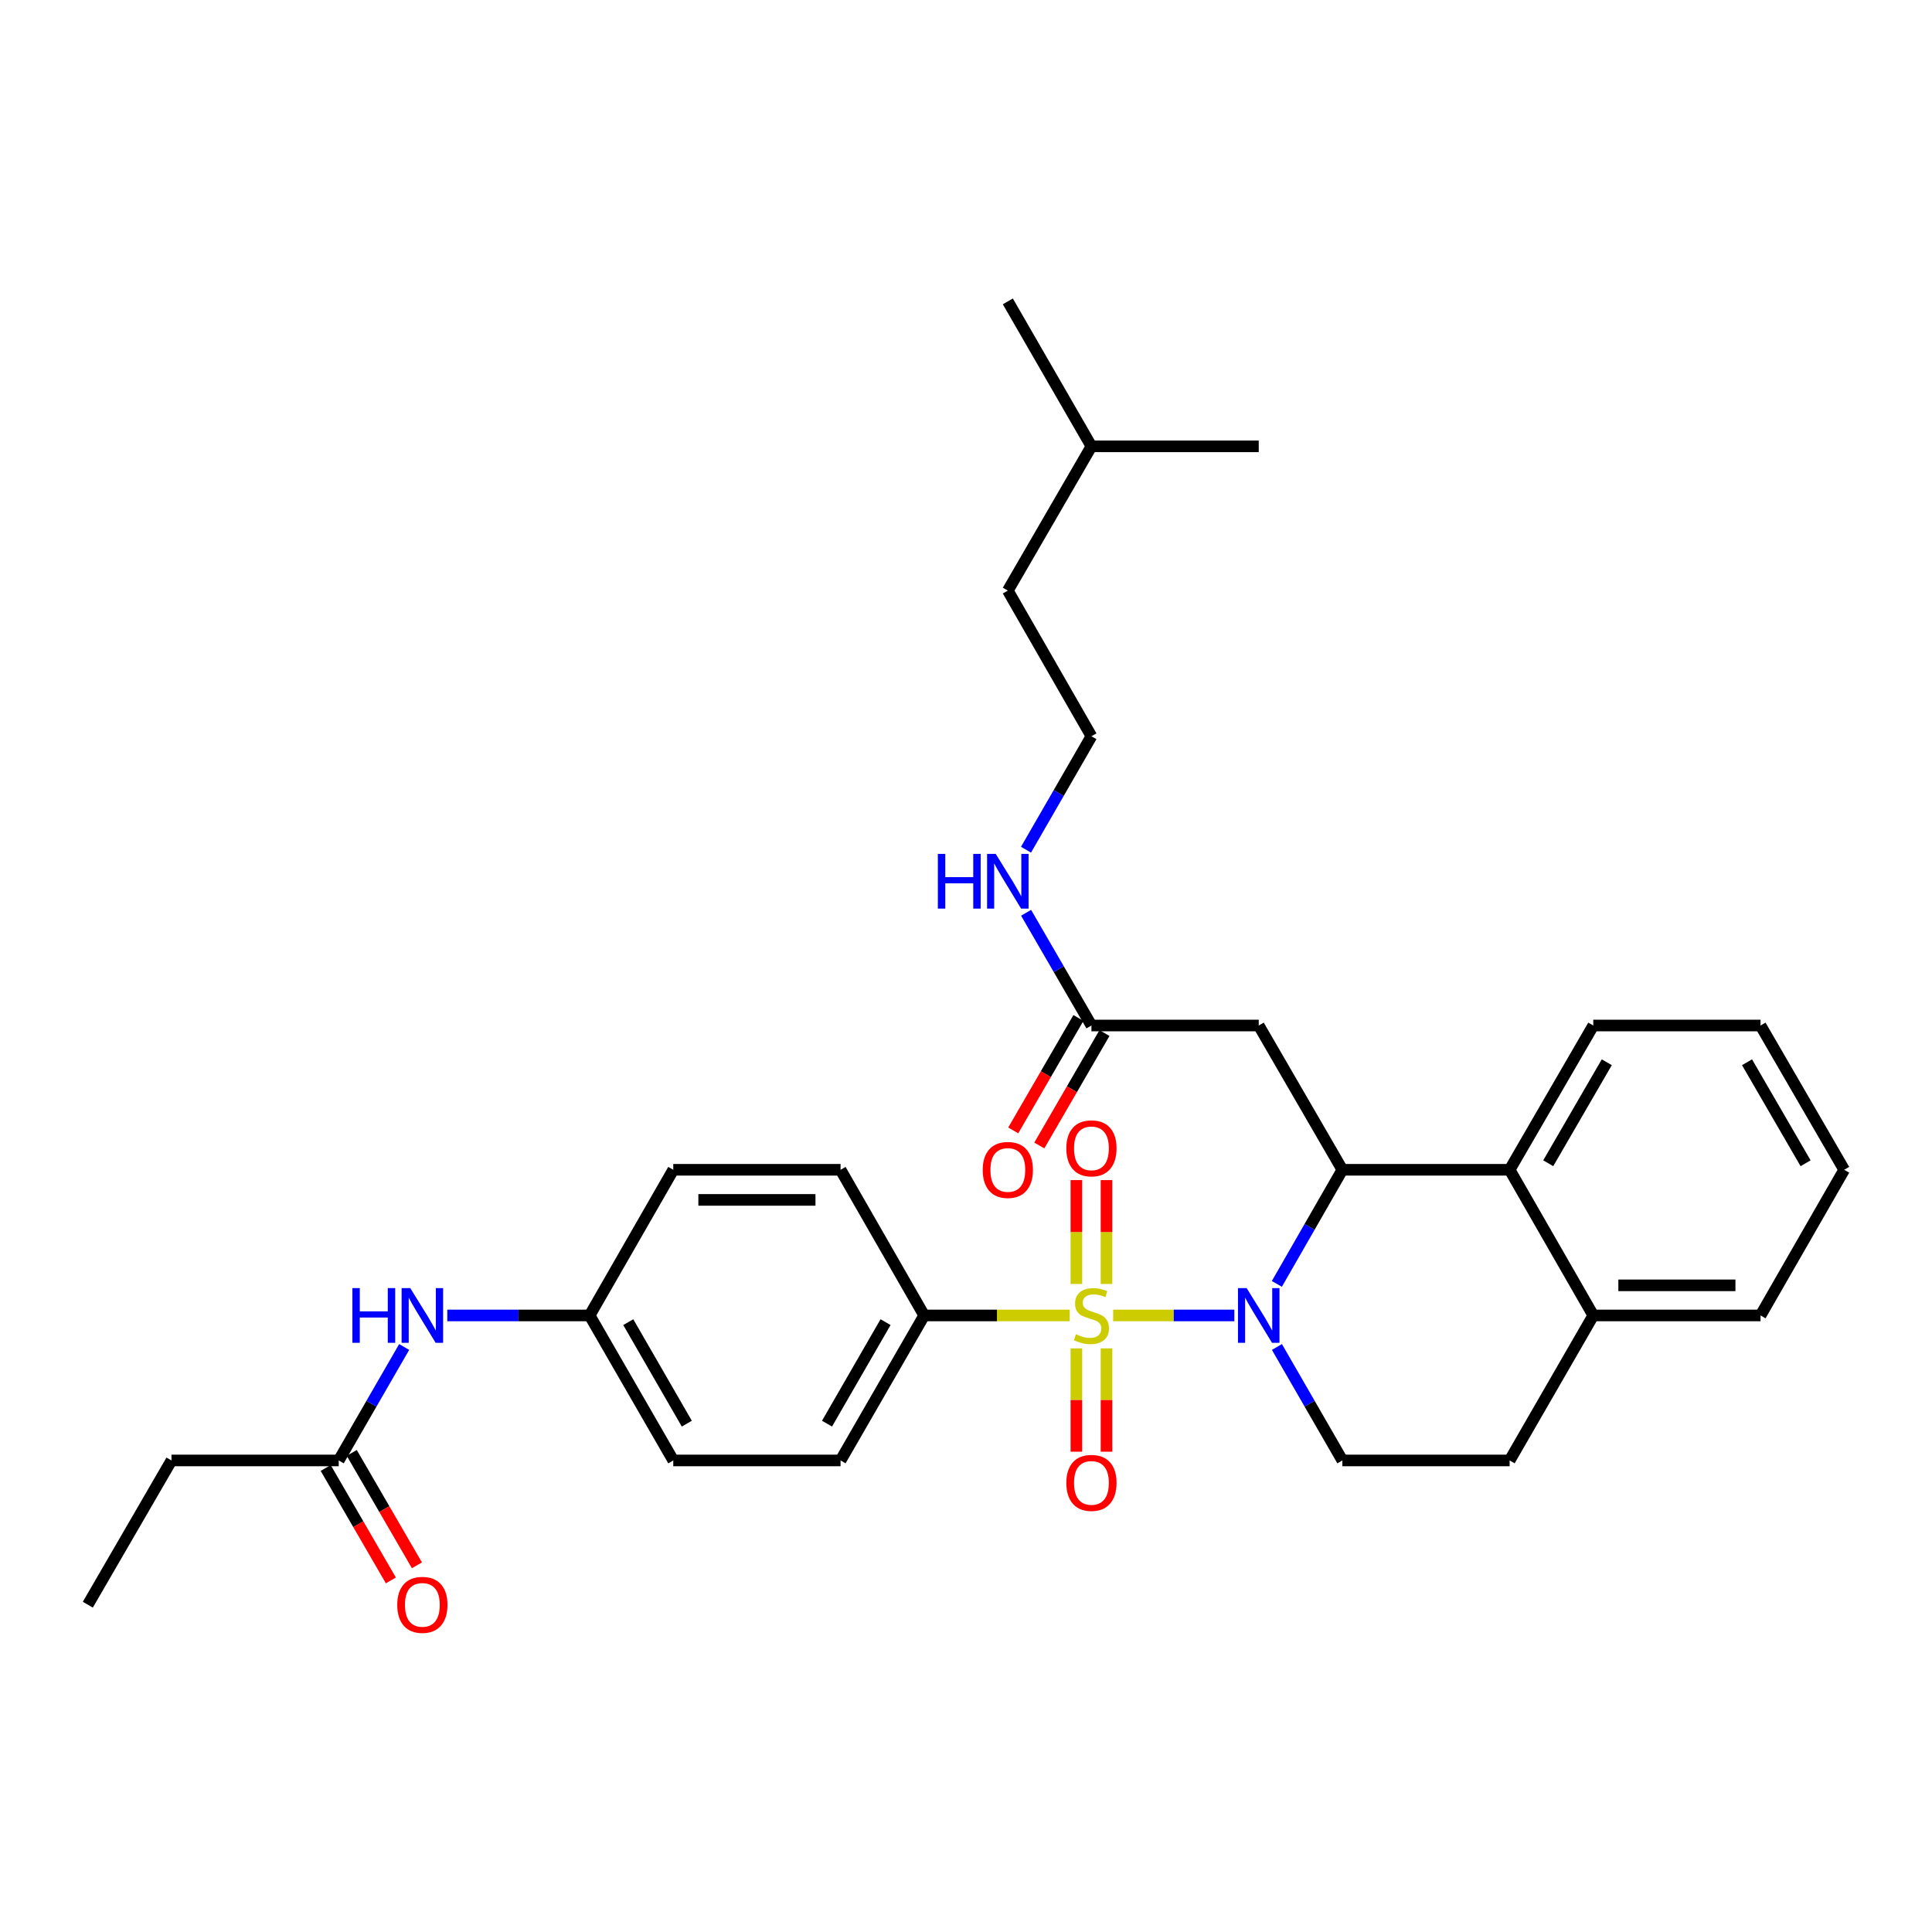 <?xml version='1.0' encoding='iso-8859-1'?>
<svg version='1.1' baseProfile='full'
              xmlns='http://www.w3.org/2000/svg'
                      xmlns:rdkit='http://www.rdkit.org/xml'
                      xmlns:xlink='http://www.w3.org/1999/xlink'
                  xml:space='preserve'
width='1000px' height='1000px' viewBox='0 0 1000 1000'>
<!-- END OF HEADER -->
<rect style='opacity:1.0;fill:#FFFFFF;stroke:none' width='1000' height='1000' x='0' y='0'> </rect>
<path class='bond-0' d='M 576.171,680.874 L 607.533,680.874' style='fill:none;fill-rule:evenodd;stroke:#CCCC00;stroke-width:6px;stroke-linecap:butt;stroke-linejoin:miter;stroke-opacity:1' />
<path class='bond-0' d='M 607.533,680.874 L 638.894,680.874' style='fill:none;fill-rule:evenodd;stroke:#0000FF;stroke-width:6px;stroke-linecap:butt;stroke-linejoin:miter;stroke-opacity:1' />
<path class='bond-4' d='M 553.682,680.874 L 516.017,680.874' style='fill:none;fill-rule:evenodd;stroke:#CCCC00;stroke-width:6px;stroke-linecap:butt;stroke-linejoin:miter;stroke-opacity:1' />
<path class='bond-4' d='M 516.017,680.874 L 478.352,680.874' style='fill:none;fill-rule:evenodd;stroke:#000000;stroke-width:6px;stroke-linecap:butt;stroke-linejoin:miter;stroke-opacity:1' />
<path class='bond-6' d='M 572.72,664.59 L 572.72,637.704' style='fill:none;fill-rule:evenodd;stroke:#CCCC00;stroke-width:6px;stroke-linecap:butt;stroke-linejoin:miter;stroke-opacity:1' />
<path class='bond-6' d='M 572.72,637.704 L 572.72,610.817' style='fill:none;fill-rule:evenodd;stroke:#FF0000;stroke-width:6px;stroke-linecap:butt;stroke-linejoin:miter;stroke-opacity:1' />
<path class='bond-6' d='M 557.133,664.59 L 557.133,637.704' style='fill:none;fill-rule:evenodd;stroke:#CCCC00;stroke-width:6px;stroke-linecap:butt;stroke-linejoin:miter;stroke-opacity:1' />
<path class='bond-6' d='M 557.133,637.704 L 557.133,610.817' style='fill:none;fill-rule:evenodd;stroke:#FF0000;stroke-width:6px;stroke-linecap:butt;stroke-linejoin:miter;stroke-opacity:1' />
<path class='bond-7' d='M 557.133,697.919 L 557.133,724.659' style='fill:none;fill-rule:evenodd;stroke:#CCCC00;stroke-width:6px;stroke-linecap:butt;stroke-linejoin:miter;stroke-opacity:1' />
<path class='bond-7' d='M 557.133,724.659 L 557.133,751.399' style='fill:none;fill-rule:evenodd;stroke:#FF0000;stroke-width:6px;stroke-linecap:butt;stroke-linejoin:miter;stroke-opacity:1' />
<path class='bond-7' d='M 572.72,697.919 L 572.72,724.659' style='fill:none;fill-rule:evenodd;stroke:#CCCC00;stroke-width:6px;stroke-linecap:butt;stroke-linejoin:miter;stroke-opacity:1' />
<path class='bond-7' d='M 572.72,724.659 L 572.72,751.399' style='fill:none;fill-rule:evenodd;stroke:#FF0000;stroke-width:6px;stroke-linecap:butt;stroke-linejoin:miter;stroke-opacity:1' />
<path class='bond-1' d='M 660.896,664.541 L 677.85,635.01' style='fill:none;fill-rule:evenodd;stroke:#0000FF;stroke-width:6px;stroke-linecap:butt;stroke-linejoin:miter;stroke-opacity:1' />
<path class='bond-1' d='M 677.85,635.01 L 694.805,605.479' style='fill:none;fill-rule:evenodd;stroke:#000000;stroke-width:6px;stroke-linecap:butt;stroke-linejoin:miter;stroke-opacity:1' />
<path class='bond-5' d='M 660.935,697.2 L 677.87,726.562' style='fill:none;fill-rule:evenodd;stroke:#0000FF;stroke-width:6px;stroke-linecap:butt;stroke-linejoin:miter;stroke-opacity:1' />
<path class='bond-5' d='M 677.87,726.562 L 694.805,755.923' style='fill:none;fill-rule:evenodd;stroke:#000000;stroke-width:6px;stroke-linecap:butt;stroke-linejoin:miter;stroke-opacity:1' />
<path class='bond-2' d='M 694.805,605.479 L 651.518,530.802' style='fill:none;fill-rule:evenodd;stroke:#000000;stroke-width:6px;stroke-linecap:butt;stroke-linejoin:miter;stroke-opacity:1' />
<path class='bond-3' d='M 694.805,605.479 L 781.388,605.479' style='fill:none;fill-rule:evenodd;stroke:#000000;stroke-width:6px;stroke-linecap:butt;stroke-linejoin:miter;stroke-opacity:1' />
<path class='bond-8' d='M 651.518,530.802 L 564.926,530.802' style='fill:none;fill-rule:evenodd;stroke:#000000;stroke-width:6px;stroke-linecap:butt;stroke-linejoin:miter;stroke-opacity:1' />
<path class='bond-22' d='M 781.388,605.479 L 824.675,530.802' style='fill:none;fill-rule:evenodd;stroke:#000000;stroke-width:6px;stroke-linecap:butt;stroke-linejoin:miter;stroke-opacity:1' />
<path class='bond-22' d='M 801.366,602.094 L 831.667,549.821' style='fill:none;fill-rule:evenodd;stroke:#000000;stroke-width:6px;stroke-linecap:butt;stroke-linejoin:miter;stroke-opacity:1' />
<path class='bond-33' d='M 781.388,605.479 L 824.675,680.874' style='fill:none;fill-rule:evenodd;stroke:#000000;stroke-width:6px;stroke-linecap:butt;stroke-linejoin:miter;stroke-opacity:1' />
<path class='bond-15' d='M 478.352,680.874 L 435.074,755.923' style='fill:none;fill-rule:evenodd;stroke:#000000;stroke-width:6px;stroke-linecap:butt;stroke-linejoin:miter;stroke-opacity:1' />
<path class='bond-15' d='M 458.358,684.345 L 428.063,736.88' style='fill:none;fill-rule:evenodd;stroke:#000000;stroke-width:6px;stroke-linecap:butt;stroke-linejoin:miter;stroke-opacity:1' />
<path class='bond-16' d='M 478.352,680.874 L 435.074,605.479' style='fill:none;fill-rule:evenodd;stroke:#000000;stroke-width:6px;stroke-linecap:butt;stroke-linejoin:miter;stroke-opacity:1' />
<path class='bond-12' d='M 694.805,755.923 L 781.388,755.923' style='fill:none;fill-rule:evenodd;stroke:#000000;stroke-width:6px;stroke-linecap:butt;stroke-linejoin:miter;stroke-opacity:1' />
<path class='bond-13' d='M 558.184,526.895 L 541.319,555.994' style='fill:none;fill-rule:evenodd;stroke:#000000;stroke-width:6px;stroke-linecap:butt;stroke-linejoin:miter;stroke-opacity:1' />
<path class='bond-13' d='M 541.319,555.994 L 524.455,585.094' style='fill:none;fill-rule:evenodd;stroke:#FF0000;stroke-width:6px;stroke-linecap:butt;stroke-linejoin:miter;stroke-opacity:1' />
<path class='bond-13' d='M 571.669,534.71 L 554.805,563.81' style='fill:none;fill-rule:evenodd;stroke:#000000;stroke-width:6px;stroke-linecap:butt;stroke-linejoin:miter;stroke-opacity:1' />
<path class='bond-13' d='M 554.805,563.81 L 537.94,592.909' style='fill:none;fill-rule:evenodd;stroke:#FF0000;stroke-width:6px;stroke-linecap:butt;stroke-linejoin:miter;stroke-opacity:1' />
<path class='bond-17' d='M 564.926,530.802 L 548.016,501.627' style='fill:none;fill-rule:evenodd;stroke:#000000;stroke-width:6px;stroke-linecap:butt;stroke-linejoin:miter;stroke-opacity:1' />
<path class='bond-17' d='M 548.016,501.627 L 531.106,472.452' style='fill:none;fill-rule:evenodd;stroke:#0000FF;stroke-width:6px;stroke-linecap:butt;stroke-linejoin:miter;stroke-opacity:1' />
<path class='bond-9' d='M 175.325,755.923 L 192.26,726.562' style='fill:none;fill-rule:evenodd;stroke:#000000;stroke-width:6px;stroke-linecap:butt;stroke-linejoin:miter;stroke-opacity:1' />
<path class='bond-9' d='M 192.26,726.562 L 209.195,697.2' style='fill:none;fill-rule:evenodd;stroke:#0000FF;stroke-width:6px;stroke-linecap:butt;stroke-linejoin:miter;stroke-opacity:1' />
<path class='bond-14' d='M 168.582,759.832 L 185.45,788.927' style='fill:none;fill-rule:evenodd;stroke:#000000;stroke-width:6px;stroke-linecap:butt;stroke-linejoin:miter;stroke-opacity:1' />
<path class='bond-14' d='M 185.45,788.927 L 202.317,818.022' style='fill:none;fill-rule:evenodd;stroke:#FF0000;stroke-width:6px;stroke-linecap:butt;stroke-linejoin:miter;stroke-opacity:1' />
<path class='bond-14' d='M 182.067,752.015 L 198.934,781.11' style='fill:none;fill-rule:evenodd;stroke:#000000;stroke-width:6px;stroke-linecap:butt;stroke-linejoin:miter;stroke-opacity:1' />
<path class='bond-14' d='M 198.934,781.11 L 215.801,810.205' style='fill:none;fill-rule:evenodd;stroke:#FF0000;stroke-width:6px;stroke-linecap:butt;stroke-linejoin:miter;stroke-opacity:1' />
<path class='bond-23' d='M 175.325,755.923 L 88.75,755.923' style='fill:none;fill-rule:evenodd;stroke:#000000;stroke-width:6px;stroke-linecap:butt;stroke-linejoin:miter;stroke-opacity:1' />
<path class='bond-10' d='M 231.516,680.874 L 268.356,680.874' style='fill:none;fill-rule:evenodd;stroke:#0000FF;stroke-width:6px;stroke-linecap:butt;stroke-linejoin:miter;stroke-opacity:1' />
<path class='bond-10' d='M 268.356,680.874 L 305.195,680.874' style='fill:none;fill-rule:evenodd;stroke:#000000;stroke-width:6px;stroke-linecap:butt;stroke-linejoin:miter;stroke-opacity:1' />
<path class='bond-11' d='M 824.675,680.874 L 781.388,755.923' style='fill:none;fill-rule:evenodd;stroke:#000000;stroke-width:6px;stroke-linecap:butt;stroke-linejoin:miter;stroke-opacity:1' />
<path class='bond-24' d='M 824.675,680.874 L 911.25,680.874' style='fill:none;fill-rule:evenodd;stroke:#000000;stroke-width:6px;stroke-linecap:butt;stroke-linejoin:miter;stroke-opacity:1' />
<path class='bond-24' d='M 837.661,665.288 L 898.263,665.288' style='fill:none;fill-rule:evenodd;stroke:#000000;stroke-width:6px;stroke-linecap:butt;stroke-linejoin:miter;stroke-opacity:1' />
<path class='bond-19' d='M 435.074,755.923 L 348.482,755.923' style='fill:none;fill-rule:evenodd;stroke:#000000;stroke-width:6px;stroke-linecap:butt;stroke-linejoin:miter;stroke-opacity:1' />
<path class='bond-20' d='M 435.074,605.479 L 348.482,605.479' style='fill:none;fill-rule:evenodd;stroke:#000000;stroke-width:6px;stroke-linecap:butt;stroke-linejoin:miter;stroke-opacity:1' />
<path class='bond-20' d='M 422.085,621.066 L 361.471,621.066' style='fill:none;fill-rule:evenodd;stroke:#000000;stroke-width:6px;stroke-linecap:butt;stroke-linejoin:miter;stroke-opacity:1' />
<path class='bond-21' d='M 531.063,439.809 L 547.994,410.447' style='fill:none;fill-rule:evenodd;stroke:#0000FF;stroke-width:6px;stroke-linecap:butt;stroke-linejoin:miter;stroke-opacity:1' />
<path class='bond-21' d='M 547.994,410.447 L 564.926,381.085' style='fill:none;fill-rule:evenodd;stroke:#000000;stroke-width:6px;stroke-linecap:butt;stroke-linejoin:miter;stroke-opacity:1' />
<path class='bond-18' d='M 305.195,680.874 L 348.482,605.479' style='fill:none;fill-rule:evenodd;stroke:#000000;stroke-width:6px;stroke-linecap:butt;stroke-linejoin:miter;stroke-opacity:1' />
<path class='bond-32' d='M 305.195,680.874 L 348.482,755.923' style='fill:none;fill-rule:evenodd;stroke:#000000;stroke-width:6px;stroke-linecap:butt;stroke-linejoin:miter;stroke-opacity:1' />
<path class='bond-32' d='M 325.189,684.344 L 355.49,736.878' style='fill:none;fill-rule:evenodd;stroke:#000000;stroke-width:6px;stroke-linecap:butt;stroke-linejoin:miter;stroke-opacity:1' />
<path class='bond-25' d='M 564.926,381.085 L 521.648,305.69' style='fill:none;fill-rule:evenodd;stroke:#000000;stroke-width:6px;stroke-linecap:butt;stroke-linejoin:miter;stroke-opacity:1' />
<path class='bond-28' d='M 824.675,530.802 L 911.25,530.802' style='fill:none;fill-rule:evenodd;stroke:#000000;stroke-width:6px;stroke-linecap:butt;stroke-linejoin:miter;stroke-opacity:1' />
<path class='bond-27' d='M 88.75,755.923 L 45.455,830.591' style='fill:none;fill-rule:evenodd;stroke:#000000;stroke-width:6px;stroke-linecap:butt;stroke-linejoin:miter;stroke-opacity:1' />
<path class='bond-31' d='M 911.25,680.874 L 954.545,605.479' style='fill:none;fill-rule:evenodd;stroke:#000000;stroke-width:6px;stroke-linecap:butt;stroke-linejoin:miter;stroke-opacity:1' />
<path class='bond-26' d='M 521.648,305.69 L 564.926,231.022' style='fill:none;fill-rule:evenodd;stroke:#000000;stroke-width:6px;stroke-linecap:butt;stroke-linejoin:miter;stroke-opacity:1' />
<path class='bond-29' d='M 564.926,231.022 L 521.648,155.991' style='fill:none;fill-rule:evenodd;stroke:#000000;stroke-width:6px;stroke-linecap:butt;stroke-linejoin:miter;stroke-opacity:1' />
<path class='bond-30' d='M 564.926,231.022 L 651.518,231.022' style='fill:none;fill-rule:evenodd;stroke:#000000;stroke-width:6px;stroke-linecap:butt;stroke-linejoin:miter;stroke-opacity:1' />
<path class='bond-34' d='M 911.25,530.802 L 954.545,605.479' style='fill:none;fill-rule:evenodd;stroke:#000000;stroke-width:6px;stroke-linecap:butt;stroke-linejoin:miter;stroke-opacity:1' />
<path class='bond-34' d='M 904.26,549.822 L 934.567,602.095' style='fill:none;fill-rule:evenodd;stroke:#000000;stroke-width:6px;stroke-linecap:butt;stroke-linejoin:miter;stroke-opacity:1' />
<path  class='atom-0' d='M 556.926 690.594
Q 557.246 690.714, 558.566 691.274
Q 559.886 691.834, 561.326 692.194
Q 562.806 692.514, 564.246 692.514
Q 566.926 692.514, 568.486 691.234
Q 570.046 689.914, 570.046 687.634
Q 570.046 686.074, 569.246 685.114
Q 568.486 684.154, 567.286 683.634
Q 566.086 683.114, 564.086 682.514
Q 561.566 681.754, 560.046 681.034
Q 558.566 680.314, 557.486 678.794
Q 556.446 677.274, 556.446 674.714
Q 556.446 671.154, 558.846 668.954
Q 561.286 666.754, 566.086 666.754
Q 569.366 666.754, 573.086 668.314
L 572.166 671.394
Q 568.766 669.994, 566.206 669.994
Q 563.446 669.994, 561.926 671.154
Q 560.406 672.274, 560.446 674.234
Q 560.446 675.754, 561.206 676.674
Q 562.006 677.594, 563.126 678.114
Q 564.286 678.634, 566.206 679.234
Q 568.766 680.034, 570.286 680.834
Q 571.806 681.634, 572.886 683.274
Q 574.006 684.874, 574.006 687.634
Q 574.006 691.554, 571.366 693.674
Q 568.766 695.754, 564.406 695.754
Q 561.886 695.754, 559.966 695.194
Q 558.086 694.674, 555.846 693.754
L 556.926 690.594
' fill='#CCCC00'/>
<path  class='atom-1' d='M 645.258 666.714
L 654.538 681.714
Q 655.458 683.194, 656.938 685.874
Q 658.418 688.554, 658.498 688.714
L 658.498 666.714
L 662.258 666.714
L 662.258 695.034
L 658.378 695.034
L 648.418 678.634
Q 647.258 676.714, 646.018 674.514
Q 644.818 672.314, 644.458 671.634
L 644.458 695.034
L 640.778 695.034
L 640.778 666.714
L 645.258 666.714
' fill='#0000FF'/>
<path  class='atom-7' d='M 551.926 594.38
Q 551.926 587.58, 555.286 583.78
Q 558.646 579.98, 564.926 579.98
Q 571.206 579.98, 574.566 583.78
Q 577.926 587.58, 577.926 594.38
Q 577.926 601.26, 574.526 605.18
Q 571.126 609.06, 564.926 609.06
Q 558.686 609.06, 555.286 605.18
Q 551.926 601.3, 551.926 594.38
M 564.926 605.86
Q 569.246 605.86, 571.566 602.98
Q 573.926 600.06, 573.926 594.38
Q 573.926 588.82, 571.566 586.02
Q 569.246 583.18, 564.926 583.18
Q 560.606 583.18, 558.246 585.98
Q 555.926 588.78, 555.926 594.38
Q 555.926 600.1, 558.246 602.98
Q 560.606 605.86, 564.926 605.86
' fill='#FF0000'/>
<path  class='atom-8' d='M 551.926 767.537
Q 551.926 760.737, 555.286 756.937
Q 558.646 753.137, 564.926 753.137
Q 571.206 753.137, 574.566 756.937
Q 577.926 760.737, 577.926 767.537
Q 577.926 774.417, 574.526 778.337
Q 571.126 782.217, 564.926 782.217
Q 558.686 782.217, 555.286 778.337
Q 551.926 774.457, 551.926 767.537
M 564.926 779.017
Q 569.246 779.017, 571.566 776.137
Q 573.926 773.217, 573.926 767.537
Q 573.926 761.977, 571.566 759.177
Q 569.246 756.337, 564.926 756.337
Q 560.606 756.337, 558.246 759.137
Q 555.926 761.937, 555.926 767.537
Q 555.926 773.257, 558.246 776.137
Q 560.606 779.017, 564.926 779.017
' fill='#FF0000'/>
<path  class='atom-11' d='M 182.392 666.714
L 186.232 666.714
L 186.232 678.754
L 200.712 678.754
L 200.712 666.714
L 204.552 666.714
L 204.552 695.034
L 200.712 695.034
L 200.712 681.954
L 186.232 681.954
L 186.232 695.034
L 182.392 695.034
L 182.392 666.714
' fill='#0000FF'/>
<path  class='atom-11' d='M 212.352 666.714
L 221.632 681.714
Q 222.552 683.194, 224.032 685.874
Q 225.512 688.554, 225.592 688.714
L 225.592 666.714
L 229.352 666.714
L 229.352 695.034
L 225.472 695.034
L 215.512 678.634
Q 214.352 676.714, 213.112 674.514
Q 211.912 672.314, 211.552 671.634
L 211.552 695.034
L 207.872 695.034
L 207.872 666.714
L 212.352 666.714
' fill='#0000FF'/>
<path  class='atom-14' d='M 508.648 605.559
Q 508.648 598.759, 512.008 594.959
Q 515.368 591.159, 521.648 591.159
Q 527.928 591.159, 531.288 594.959
Q 534.648 598.759, 534.648 605.559
Q 534.648 612.439, 531.248 616.359
Q 527.848 620.239, 521.648 620.239
Q 515.408 620.239, 512.008 616.359
Q 508.648 612.479, 508.648 605.559
M 521.648 617.039
Q 525.968 617.039, 528.288 614.159
Q 530.648 611.239, 530.648 605.559
Q 530.648 599.999, 528.288 597.199
Q 525.968 594.359, 521.648 594.359
Q 517.328 594.359, 514.968 597.159
Q 512.648 599.959, 512.648 605.559
Q 512.648 611.279, 514.968 614.159
Q 517.328 617.039, 521.648 617.039
' fill='#FF0000'/>
<path  class='atom-15' d='M 205.612 830.671
Q 205.612 823.871, 208.972 820.071
Q 212.332 816.271, 218.612 816.271
Q 224.892 816.271, 228.252 820.071
Q 231.612 823.871, 231.612 830.671
Q 231.612 837.551, 228.212 841.471
Q 224.812 845.351, 218.612 845.351
Q 212.372 845.351, 208.972 841.471
Q 205.612 837.591, 205.612 830.671
M 218.612 842.151
Q 222.932 842.151, 225.252 839.271
Q 227.612 836.351, 227.612 830.671
Q 227.612 825.111, 225.252 822.311
Q 222.932 819.471, 218.612 819.471
Q 214.292 819.471, 211.932 822.271
Q 209.612 825.071, 209.612 830.671
Q 209.612 836.391, 211.932 839.271
Q 214.292 842.151, 218.612 842.151
' fill='#FF0000'/>
<path  class='atom-18' d='M 485.428 441.974
L 489.268 441.974
L 489.268 454.014
L 503.748 454.014
L 503.748 441.974
L 507.588 441.974
L 507.588 470.294
L 503.748 470.294
L 503.748 457.214
L 489.268 457.214
L 489.268 470.294
L 485.428 470.294
L 485.428 441.974
' fill='#0000FF'/>
<path  class='atom-18' d='M 515.388 441.974
L 524.668 456.974
Q 525.588 458.454, 527.068 461.134
Q 528.548 463.814, 528.628 463.974
L 528.628 441.974
L 532.388 441.974
L 532.388 470.294
L 528.508 470.294
L 518.548 453.894
Q 517.388 451.974, 516.148 449.774
Q 514.948 447.574, 514.588 446.894
L 514.588 470.294
L 510.908 470.294
L 510.908 441.974
L 515.388 441.974
' fill='#0000FF'/>
</svg>
